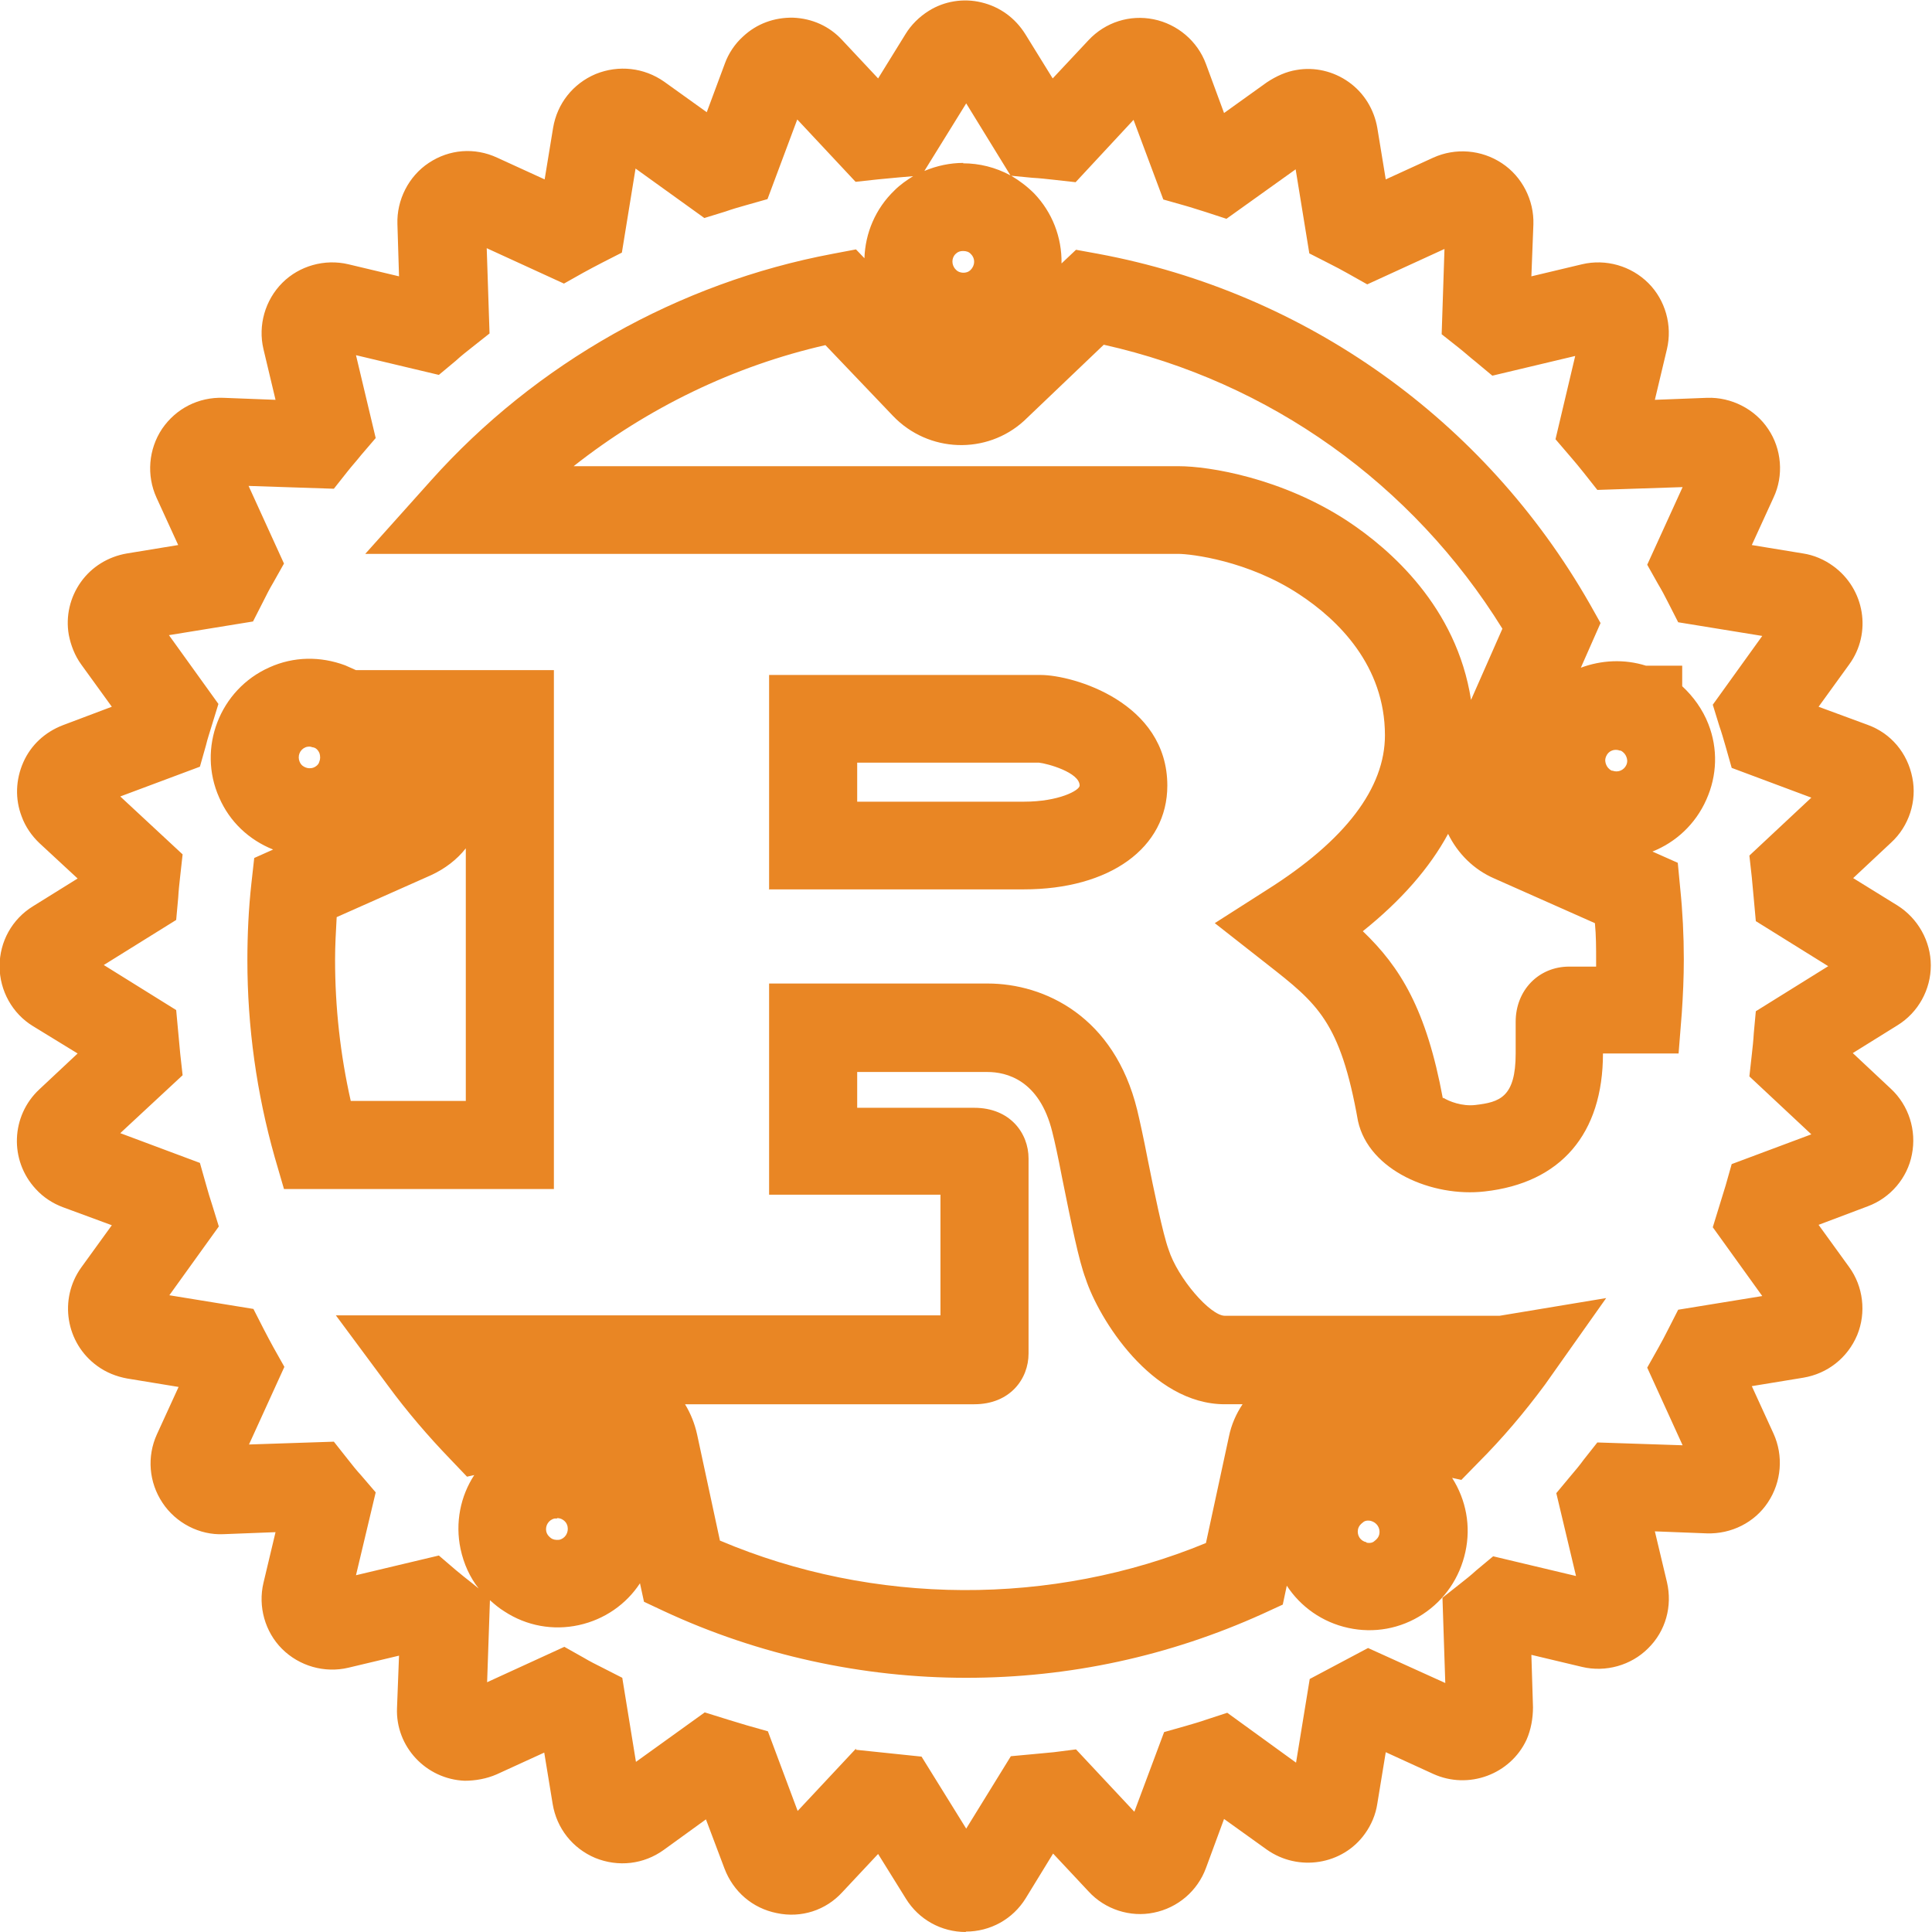 <?xml version="1.0" encoding="UTF-8"?>
<svg id="Layer_2" data-name="Layer 2" xmlns="http://www.w3.org/2000/svg" viewBox="0 0 48.03 48.03">
  <defs>
    <style>
      .cls-1 {
        fill: #e98624;
        stroke-width: 0px;
      }
    </style>
  </defs>
  <g id="Rust">
    <path class="cls-1" d="M24.01,48.03c-.61,0-1.17-.31-1.49-.83l-.69-1.11-.89.95c-.41.45-1.02.65-1.63.52-.6-.12-1.08-.53-1.3-1.11l-.46-1.22-1.05.76c-.5.36-1.13.43-1.7.2-.57-.24-.96-.74-1.06-1.34l-.21-1.28-1.18.54c-.25.11-.53.16-.8.16-.96-.04-1.72-.85-1.68-1.81l.05-1.3-1.26.3c-.59.14-1.22-.04-1.65-.47-.42-.42-.6-1.05-.46-1.64l.3-1.26-1.29.05c-.6.03-1.19-.28-1.52-.78-.34-.51-.39-1.15-.14-1.7l.54-1.18-1.28-.21c-.27-.05-.52-.15-.74-.31-.79-.57-.96-1.67-.4-2.45l.76-1.05-1.22-.45c-.24-.09-.48-.24-.67-.45-.66-.71-.62-1.82.09-2.48l.95-.89-1.11-.68c-.51-.31-.83-.88-.83-1.49s.31-1.17.83-1.49l1.11-.69-.95-.88c-.19-.18-.35-.41-.44-.66-.17-.44-.15-.92.04-1.35.19-.43.54-.75.98-.92l1.22-.46-.76-1.05c-.16-.22-.26-.48-.31-.74-.08-.46.03-.93.3-1.31.27-.38.68-.63,1.14-.71l1.28-.21-.54-1.18c-.25-.55-.2-1.2.14-1.71.35-.51.91-.79,1.52-.77l1.3.05-.3-1.26c-.14-.59.04-1.22.47-1.65.42-.42,1.05-.6,1.64-.46l1.26.3-.04-1.3c-.02-.6.28-1.19.78-1.52.51-.34,1.14-.39,1.7-.13l1.18.54.21-1.28c.1-.6.49-1.1,1.06-1.34.57-.23,1.2-.16,1.7.19l1.06.76.45-1.21c.09-.25.25-.49.45-.67.34-.32.78-.48,1.25-.47.47.02.9.21,1.22.56l.89.95.68-1.1c.14-.23.34-.43.58-.58.38-.24.86-.32,1.31-.21.46.11.84.39,1.09.79l.68,1.1.89-.95c.42-.45,1.03-.64,1.62-.52.59.12,1.09.54,1.3,1.11l.45,1.22,1.06-.76c.24-.16.49-.27.74-.31.45-.08.92.03,1.3.3.38.27.63.68.71,1.14l.21,1.28,1.18-.54c.55-.25,1.2-.2,1.71.14.5.33.8.92.78,1.52l-.05,1.29,1.26-.3c.59-.14,1.22.04,1.65.47.42.42.6,1.05.46,1.64l-.3,1.26,1.3-.05c.6-.02,1.19.28,1.52.78.33.49.39,1.15.13,1.7l-.54,1.18,1.28.21c.26.04.52.15.74.31.79.57.97,1.67.4,2.45l-.76,1.05,1.22.45c.58.21.99.7,1.11,1.31.12.58-.08,1.21-.53,1.62l-.94.88,1.1.68c.51.32.83.89.83,1.49s-.31,1.17-.83,1.49l-1.11.69.95.89c.44.41.64,1.03.52,1.63-.11.58-.53,1.08-1.1,1.29l-1.22.46.76,1.05c.35.48.43,1.13.2,1.69-.24.57-.74.96-1.34,1.06l-1.28.21.54,1.18c.25.55.2,1.2-.14,1.71-.33.5-.91.79-1.52.77l-1.29-.05.3,1.26c.14.6-.03,1.22-.47,1.65-.42.42-1.05.6-1.64.46l-1.26-.3.04,1.3c0,.28-.05.56-.16.81-.4.86-1.44,1.25-2.32.85l-1.18-.54-.21,1.28c-.04.27-.15.53-.31.75-.55.77-1.65.95-2.44.39l-1.06-.76-.45,1.22c-.21.57-.7.99-1.3,1.11-.58.12-1.21-.08-1.62-.53l-.88-.94-.68,1.11c-.32.52-.88.83-1.49.83ZM27.95,45.7s0,0,0,0h0ZM19.35,45.56s0,0,0,0h0ZM28.67,45.55h0s0,0,0,0ZM21.28,43.5l1.63.17,1.11,1.79,1.11-1.8.54-.05c.18-.02.35-.03.53-.05l.55-.07,1.45,1.55.74-1.98.53-.15c.17-.05.35-.1.52-.16l.52-.17,1.71,1.24.34-2.08,1.45-.77,1.92.87-.07-2.12.43-.34c.14-.11.28-.22.41-.34l.42-.35,2.06.49-.49-2.06.35-.42c.11-.13.23-.27.33-.41l.34-.43,2.12.07-.88-1.93.27-.48c.09-.16.17-.31.25-.47l.25-.49,2.09-.34-1.23-1.71.16-.52c.05-.17.11-.35.16-.52l.15-.53,1.98-.74-1.54-1.44.06-.54c.02-.18.04-.36.05-.54l.05-.54,1.8-1.12-1.8-1.12-.05-.55c-.02-.18-.03-.36-.05-.54l-.06-.54,1.54-1.44-1.98-.74-.15-.53c-.05-.17-.1-.35-.16-.52l-.16-.52,1.23-1.71-2.09-.34-.25-.49c-.08-.16-.16-.31-.25-.46l-.27-.48.88-1.93-2.12.07-.34-.43c-.11-.14-.22-.27-.34-.41l-.36-.42.49-2.07-2.06.49-.42-.35c-.14-.11-.27-.23-.41-.34l-.43-.34.07-2.12-1.92.88-.48-.27c-.16-.09-.31-.17-.47-.25l-.49-.25-.34-2.09-1.72,1.23-.52-.17c-.17-.05-.34-.11-.52-.16l-.53-.15-.74-1.98-1.44,1.55-.54-.06c-.18-.02-.36-.04-.54-.05l-.52-.05c.2.12.39.26.57.44.45.47.69,1.09.68,1.74l.36-.34.55.1c5.16.96,9.61,4.13,12.22,8.7l.27.48-.49,1.11c.51-.19,1.08-.22,1.62-.05h.9v.51c.28.26.51.58.65.94.24.61.22,1.28-.05,1.88-.27.61-.76,1.06-1.34,1.29l.63.28.06.63c.06.58.09,1.18.09,1.77,0,.45-.02.89-.05,1.33l-.08,1.01h-1.88c0,2-1.05,3.22-2.94,3.43-1.3.15-2.88-.52-3.15-1.75-.44-2.48-1.01-2.92-2.26-3.9l-1.3-1.02,1.3-.83c1.95-1.23,2.93-2.53,2.93-3.84,0-1.73-1.16-2.87-2.14-3.51-1.26-.83-2.68-1-3-1H9.08l1.63-1.82c2.61-2.92,6.16-4.92,9.99-5.64l.58-.11.21.22c.02-.62.27-1.23.75-1.69h0c.14-.14.3-.25.46-.35l-.35.03c-.18.02-.35.03-.53.05l-.55.06-1.45-1.55-.74,1.98-.53.15c-.18.05-.35.1-.52.16l-.52.16-1.71-1.23-.34,2.09-.49.25c-.16.08-.32.17-.47.25l-.48.27-1.92-.88.07,2.12-.43.34c-.14.11-.28.22-.41.34l-.42.35-2.06-.49.49,2.06-.36.42c-.11.14-.23.27-.34.41l-.34.43-2.12-.07.88,1.93-.27.48c-.09.15-.17.31-.25.47l-.25.49-2.09.34,1.23,1.71-.16.52c-.05.17-.11.34-.15.51l-.15.53-1.98.74,1.55,1.44-.06.54c-.02.18-.04.36-.05.54l-.05.55-1.8,1.12,1.8,1.12.05.54c.02.18.03.36.05.54l.06.54-1.55,1.44,1.98.74.15.53c.05.18.1.35.16.53l.16.52-1.23,1.71,2.09.34.25.49c.08.16.17.32.25.47l.27.48-.88,1.93,2.11-.07.34.43c.11.14.22.28.34.41l.36.42-.49,2.06,2.06-.49.42.36c.13.11.27.22.41.33l.16.13c-.22-.28-.37-.61-.45-.98-.14-.66,0-1.32.34-1.84l-.18.04-.42-.44c-.55-.57-1.08-1.19-1.55-1.83l-1.29-1.74h15.03v-3h-4.26v-5.25h5.43c1.42,0,3.15.82,3.72,3.14.06.25.16.7.26,1.22.15.75.38,1.87.52,2.25.23.72,1.04,1.65,1.4,1.65h6.83l2.65-.44-1.52,2.15c-.51.69-1.06,1.34-1.66,1.94l-.42.43-.23-.05c.35.55.47,1.2.33,1.84-.14.64-.51,1.19-1.06,1.55-.55.36-1.21.48-1.85.34h0c-.65-.14-1.19-.53-1.53-1.05l-.1.47-.5.23c-2.32,1.05-4.8,1.59-7.37,1.59s-5.16-.56-7.52-1.66l-.49-.23-.1-.46c-.34.52-.88.9-1.52,1.04-.64.14-1.3.02-1.85-.34-.13-.08-.25-.18-.36-.28l-.07,2.04,1.92-.88.48.27c.15.09.31.17.47.25l.49.25.34,2.09,1.71-1.23.61.19c.14.04.29.09.43.13l.53.15.74,1.98,1.45-1.55ZM32.11,44.51h0s0,0,0,0ZM15.91,44.51h0s0,0,0,0ZM17.9,38.3c3.82,1.62,8.25,1.64,12.08.06l.57-2.64c.06-.3.18-.57.34-.81h-.44c-1.83,0-3.14-2.14-3.46-3.12-.17-.45-.35-1.34-.59-2.53-.09-.47-.18-.89-.24-1.12-.32-1.3-1.15-1.49-1.61-1.49h-3.24v.89h2.91c.89,0,1.35.63,1.35,1.26v4.85c0,.63-.46,1.26-1.35,1.26h-7.19c.14.23.24.48.3.75l.57,2.65ZM39.85,39.34h0s0,0,0,0ZM8.17,39.34s0,0,0,0h0ZM33.97,38.35c.09.02.16,0,.2-.04.04-.03.1-.08.12-.17.03-.15-.06-.29-.21-.33-.09-.02-.16,0-.2.04-.04.03-.1.08-.12.17-.03.15.06.29.21.32h0ZM13.85,37.75s-.04,0-.06,0c-.15.03-.24.18-.21.32.02.09.08.14.12.17.04.03.11.05.2.04h0c.15-.03.24-.18.21-.33-.02-.09-.07-.14-.12-.17-.03-.02-.08-.04-.14-.04ZM42.13,36.57s0,0,0,0h0ZM5.49,35.96h0,0ZM42.53,35.96h0,0ZM44.23,32.79s0,0,0,0h0ZM45.55,28.68h0s0,0,0,0ZM2.32,27.96h.01s0,0-.01,0ZM35.88,27.29c.14.09.47.22.8.18.6-.07,1-.19,1-1.28v-.79c0-.78.57-1.37,1.33-1.37h.67c0-.05,0-.1,0-.15,0-.31,0-.62-.03-.93l-2.5-1.11c-.51-.22-.91-.62-1.15-1.11-.46.85-1.17,1.66-2.12,2.42.93.89,1.58,1.94,1.99,4.16ZM46.05,24.38s0,0,0,0h0ZM1.97,23.65h0s0,0,0,0ZM45.55,19.36s0,0,0,0h0ZM2.47,19.36h0s0,0,0,0ZM40.09,19.16c.13.05.28-.01.34-.14.04-.09.02-.16,0-.21-.02-.05-.06-.11-.14-.15h-.02c-.13-.05-.28,0-.34.14h0c-.04.09-.02.16,0,.21s.06.11.14.15h.02ZM14.27,11.59h15.04c.74,0,2.56.29,4.2,1.37,1.04.69,2.7,2.12,3.06,4.44l.78-1.77c-2.23-3.6-5.79-6.14-9.91-7.06l-1.98,1.89c-.93.85-2.38.8-3.26-.12l-1.68-1.76c-2.28.52-4.42,1.56-6.26,3.01ZM44.23,15.25s0,0,0,0h0ZM42.54,12.08h0,0ZM8.17,8.7s0,0,0,0h0ZM39.85,8.69h0s0,0,0,0ZM8.69,8.17h0s0,0,0,0ZM23.94,6.24c-.07,0-.13.02-.18.07h0c-.11.1-.11.28,0,.39.06.07.15.08.19.08.05,0,.12-.01.18-.07.11-.11.12-.28.01-.39-.05-.06-.12-.08-.2-.08ZM35.95,5.49h0s0,0,0,0ZM12.07,5.49h0s0,0,0,0ZM23.94,4.06c.41,0,.81.1,1.18.3l-1.1-1.79-1.04,1.68c.31-.13.64-.2.97-.2ZM20.07,2.32h0s0,0,0,0ZM24.38,1.97h0s0,0,0,0ZM13.77,29.56h-6.71l-.23-.79c-.45-1.59-.68-3.24-.68-4.9,0-.63.03-1.28.1-1.91l.07-.63.47-.21c-.6-.24-1.08-.69-1.34-1.29-.55-1.23.01-2.69,1.25-3.24.6-.27,1.26-.28,1.88-.05.09.04.18.08.27.12h4.92v12.89ZM8.73,27.37h2.85v-6.28c-.22.28-.52.51-.87.67l-2.34,1.04c-.02.36-.04.71-.04,1.06,0,1.18.13,2.36.39,3.51ZM7.7,18.56s-.07,0-.11.02c-.14.06-.2.22-.14.36.04.09.1.12.15.14.05.02.12.03.2,0,.09-.04.13-.1.14-.15.02-.05.03-.12,0-.21h0c-.04-.09-.1-.13-.15-.14-.03,0-.06-.02-.1-.02ZM19.12,22.12v-5.34h6.75c.81,0,3.15.68,3.15,2.75,0,1.55-1.43,2.58-3.57,2.58h-6.34ZM21.31,18.96v.97h4.15c.86,0,1.38-.28,1.38-.4,0-.33-.81-.55-1.01-.57h-4.53Z"/>
  </g>
</svg>